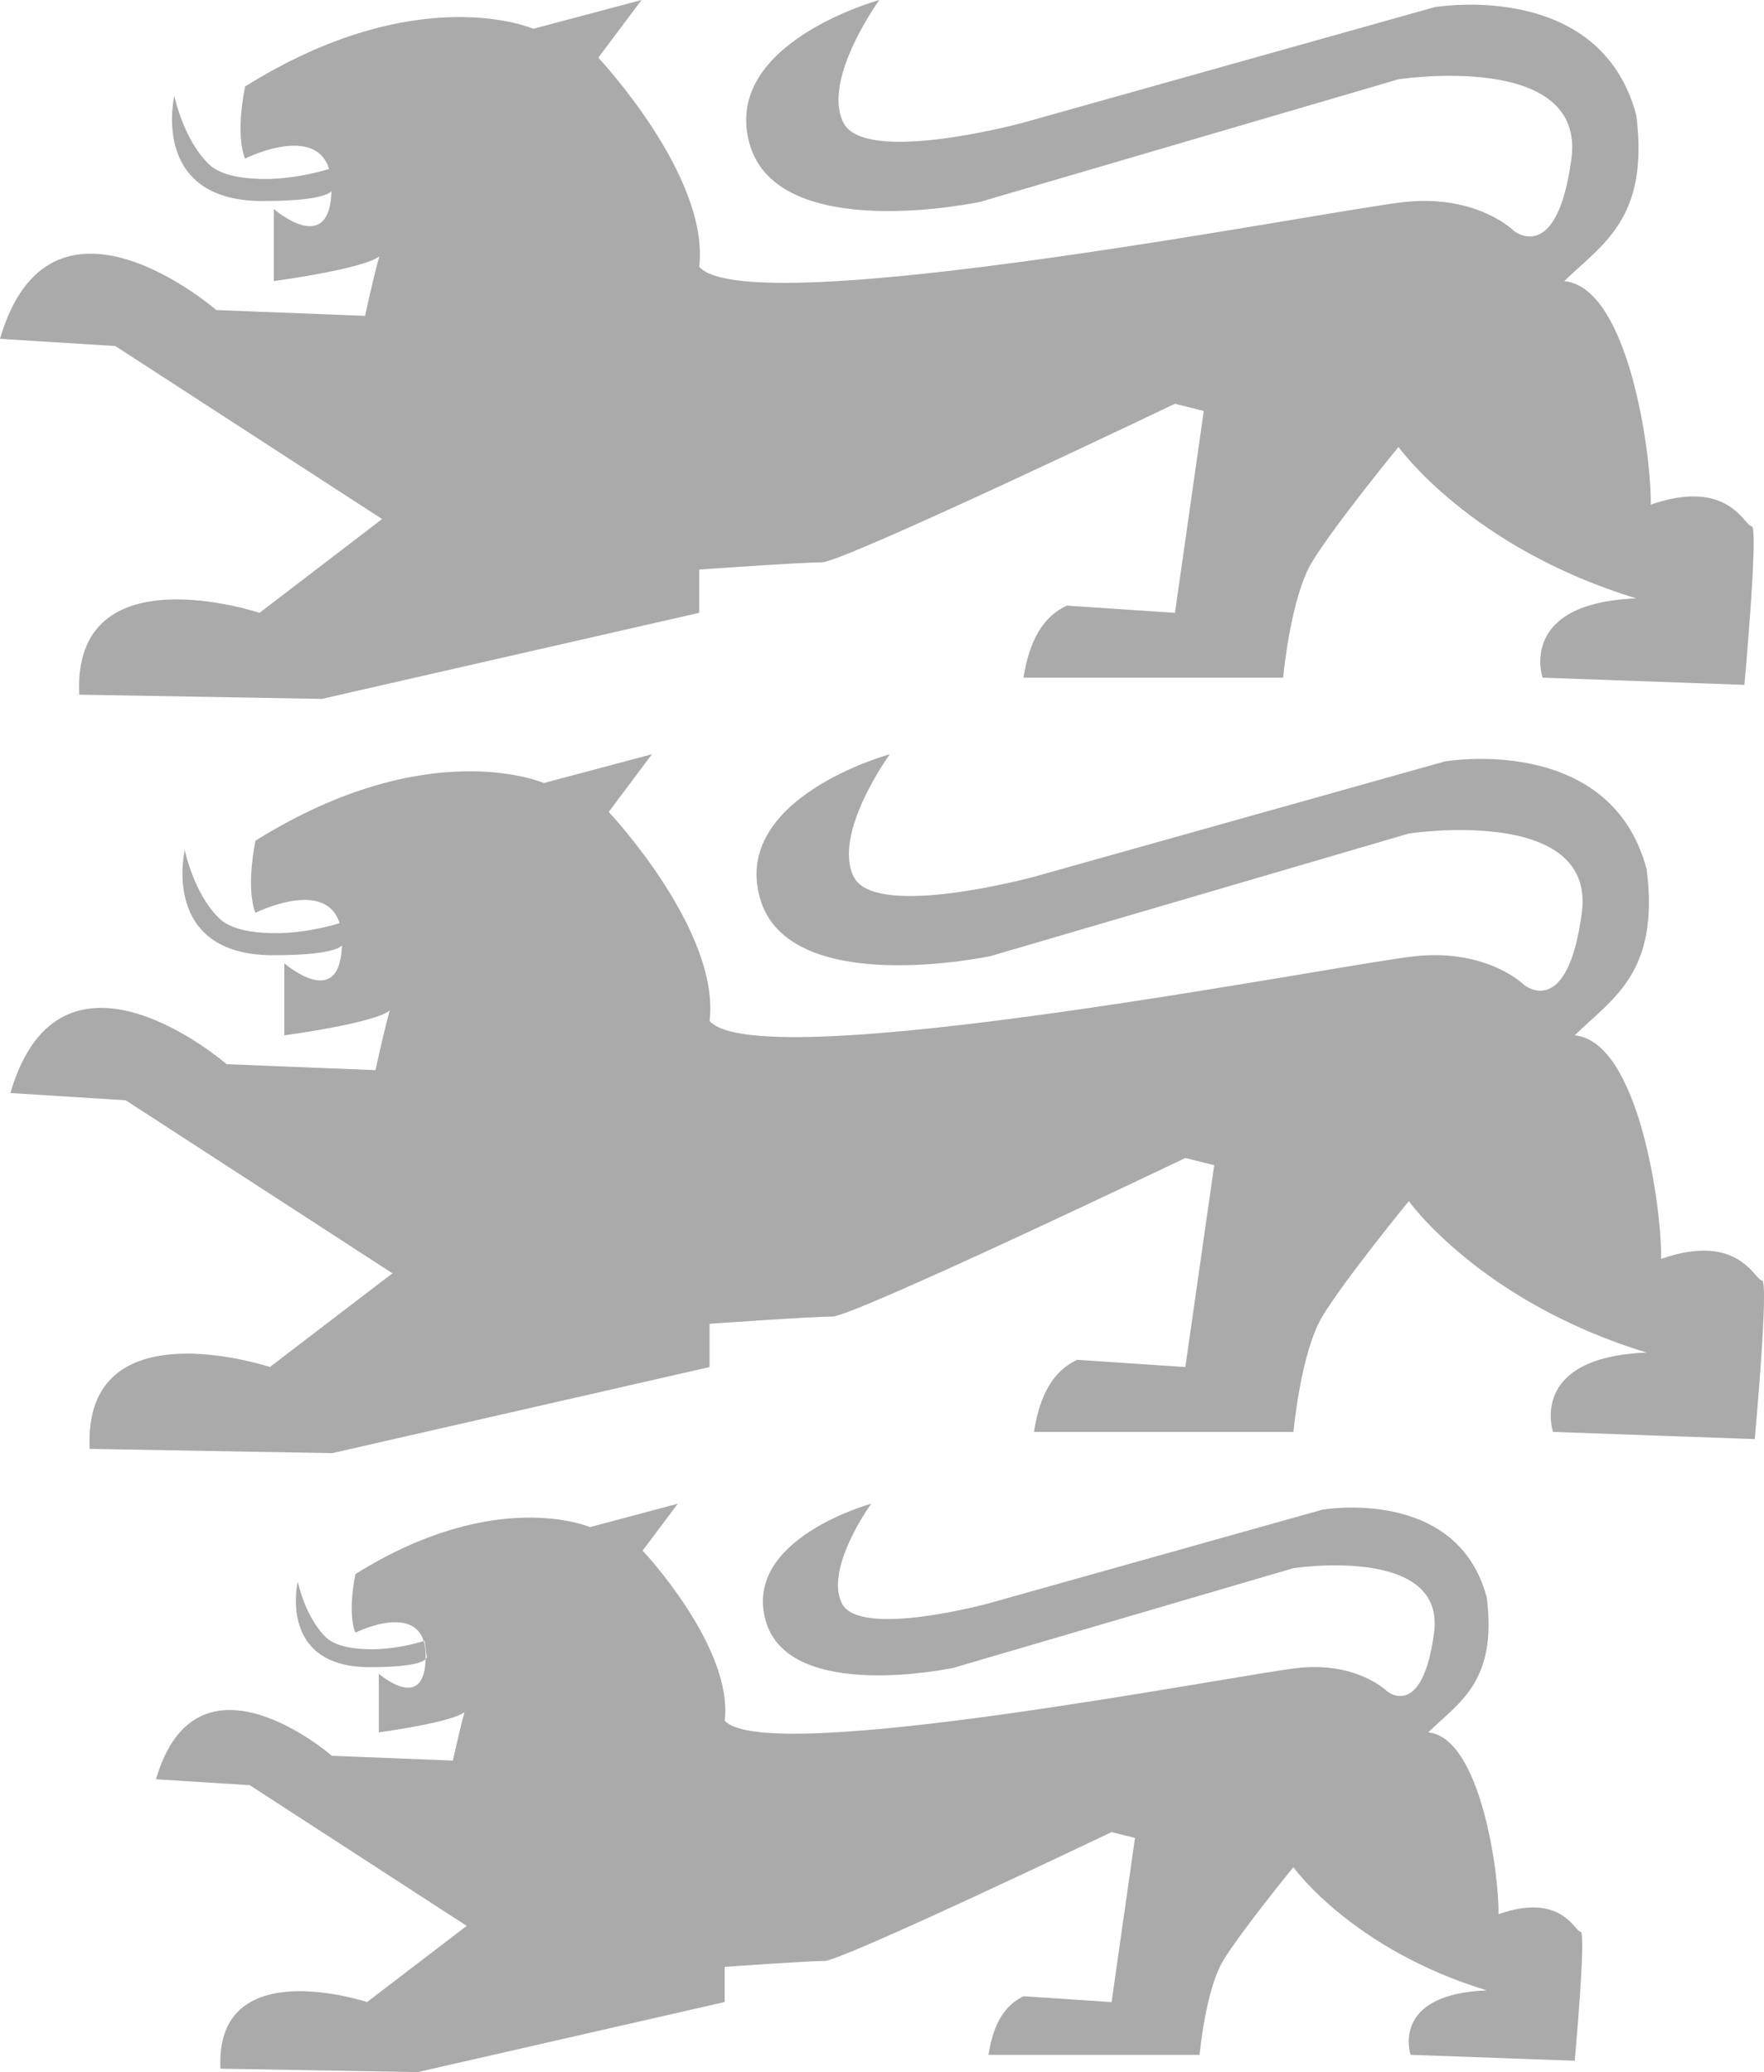 <?xml version="1.0" encoding="iso-8859-1"?>
<!-- Generator: Adobe Illustrator 16.0.4, SVG Export Plug-In . SVG Version: 6.00 Build 0)  -->
<!DOCTYPE svg PUBLIC "-//W3C//DTD SVG 1.1//EN" "http://www.w3.org/Graphics/SVG/1.1/DTD/svg11.dtd">
<svg version="1.1" xmlns="http://www.w3.org/2000/svg" xmlns:xlink="http://www.w3.org/1999/xlink" x="0px" y="0px" width="40.87px"
	 height="48px" viewBox="0 0 40.87 48" style="enable-background:new 0 0 40.87 48;" xml:space="preserve">
<g id="innenminstbw">
	<path style="fill:#AAAAAA;" d="M9.864,38.202c0.012,0.081,0.021,0.158,0.021,0.158s0.141,0.26-1.32,0.26
		c-2.137,0-1.666-1.983-1.666-1.983s0.171,0.834,0.66,1.298c0.27,0.253,0.83,0.27,1.055,0.27c0.637,0,1.223-0.196,1.223-0.196
		S9.852,38.108,9.864,38.202L9.864,38.202z M3.614,41.217l2.172,0.136l5.027,3.26l-2.309,1.765c0,0-3.531-1.174-3.396,1.543
		L9.679,48l7.111-1.623v-0.814c0,0,1.9-0.137,2.309-0.137c0.407,0,6.655-2.986,6.655-2.986l0.543,0.136l-0.543,3.802l-2.038-0.135
		c-0.559,0.262-0.734,0.857-0.814,1.357h4.891c0,0,0.136-1.493,0.542-2.174c0.409-0.678,1.631-2.173,1.631-2.173
		s1.357,1.902,4.481,2.854c-2.247,0.087-1.765,1.493-1.765,1.493l3.803,0.137c0,0,0.272-2.988,0.136-2.988
		c-0.136,0-0.431-0.92-1.902-0.408c0.018-0.926-0.416-4.098-1.63-4.21c0.704-0.688,1.607-1.167,1.358-3.124
		c-0.68-2.58-3.803-2.037-3.803-2.037l-7.742,2.173c0,0-2.987,0.815-3.396,0c-0.407-0.815,0.68-2.31,0.68-2.31
		s-2.989,0.815-2.444,2.717c0.543,1.901,4.346,1.086,4.346,1.086l7.878-2.309c0,0,3.532-0.543,3.26,1.494
		c-0.271,2.037-1.088,1.358-1.088,1.358s-0.679-0.68-2.036-0.544c-1.357,0.137-12.359,2.309-13.311,1.223
		c0.199-1.709-1.902-3.938-1.902-3.938l0.815-1.087l-2.036,0.543c0,0-2.175-0.949-5.434,1.088c-0.192,0.982,0,1.357,0,1.357
		s1.629-0.814,1.629,0.543c0,1.358-1.086,0.408-1.086,0.408v1.358c0,0,2.037-0.272,2.037-0.544s-0.32,1.198-0.32,1.198l-2.804-0.111
		C7.689,40.673,4.565,37.957,3.614,41.217L3.614,41.217z M10.739,35.896c-0.805,0.118-0.115,0.686-0.115,0.686l0.85-0.652
		C11.474,35.93,11.522,35.783,10.739,35.896z M7.926,21.614c-0.017-0.115-0.033-0.237-0.033-0.237s-0.722,0.24-1.504,0.24
		c-0.277,0-0.966-0.02-1.296-0.331c-0.604-0.57-0.812-1.597-0.812-1.597s-0.578,2.439,2.048,2.439c1.798,0,1.625-0.319,1.625-0.319
		S7.94,21.714,7.926,21.614z M0.241,25.32l2.671,0.168l6.181,4.008l-2.84,2.171c0,0-4.342-1.444-4.175,1.896l5.62,0.099l8.742-1.994
		v-1.002c0,0,2.338-0.167,2.84-0.167c0.5,0,8.183-3.674,8.183-3.674l0.669,0.167l-0.669,4.676L24.957,31.5
		c-0.687,0.32-0.902,1.055-1.002,1.67h6.013c0,0,0.167-1.838,0.668-2.672c0.501-0.835,2.004-2.674,2.004-2.674
		s1.672,2.34,5.513,3.508c-2.763,0.108-2.171,1.838-2.171,1.838l4.674,0.167c0,0,0.335-3.674,0.169-3.674
		c-0.169,0-0.529-1.13-2.338-0.501c0.02-1.141-0.512-5.041-2.004-5.178c0.862-0.845,1.974-1.435,1.67-3.841
		c-0.836-3.173-4.677-2.504-4.677-2.504l-9.521,2.672c0,0-3.673,1.002-4.175,0c-0.5-1.002,0.836-2.839,0.836-2.839
		s-3.674,1.001-3.007,3.34c0.669,2.337,5.344,1.335,5.344,1.335l9.687-2.838c0,0,4.342-0.668,4.009,1.837
		c-0.332,2.505-1.337,1.67-1.337,1.67s-0.835-0.835-2.503-0.668c-1.672,0.168-15.198,2.84-16.368,1.503
		c0.246-2.102-2.337-4.843-2.337-4.843l1.001-1.336l-2.504,0.667c0,0-2.674-1.168-6.682,1.336c-0.234,1.208,0,1.67,0,1.67
		s2.005-1.002,2.005,0.668c0,1.67-1.337,0.501-1.337,0.501v1.67c0,0,2.506-0.334,2.506-0.668c0-0.333-0.393,1.474-0.393,1.474
		l-3.449-0.138C5.251,24.652,1.409,21.312,0.241,25.32L0.241,25.32z M8.999,18.781c-0.987,0.144-0.139,0.843-0.139,0.843
		l1.043-0.804C9.903,18.82,9.964,18.64,8.999,18.781z M7.685,4.143C7.669,4.029,7.651,3.906,7.651,3.906s-0.721,0.24-1.504,0.24
		c-0.277,0-0.965-0.02-1.295-0.331c-0.604-0.57-0.813-1.597-0.813-1.597S3.46,4.657,6.087,4.657c1.799,0,1.625-0.319,1.625-0.319
		S7.698,4.243,7.685,4.143z M0,7.849l2.672,0.167l6.181,4.008l-2.84,2.172c0,0-4.344-1.445-4.176,1.896l5.62,0.098l8.743-1.994
		v-1.002c0,0,2.338-0.167,2.838-0.167c0.502,0,8.185-3.674,8.185-3.674L27.89,9.52l-0.667,4.676l-2.506-0.167
		c-0.688,0.321-0.903,1.055-1.004,1.669h6.016c0,0,0.166-1.836,0.665-2.672c0.503-0.834,2.007-2.672,2.007-2.672
		s1.669,2.338,5.51,3.508c-2.761,0.108-2.171,1.836-2.171,1.836l4.676,0.167c0,0,0.335-3.675,0.169-3.675
		c-0.169,0-0.531-1.129-2.339-0.5c0.021-1.139-0.511-5.04-2.005-5.177c0.864-0.845,1.977-1.434,1.67-3.841
		c-0.836-3.173-4.677-2.505-4.677-2.505l-9.521,2.673c0,0-3.672,1.001-4.173,0C19.038,1.837,20.374,0,20.374,0
		S16.7,1.002,17.369,3.34c0.669,2.338,5.342,1.336,5.342,1.336L32.4,1.837c0,0,4.341-0.668,4.008,1.837
		c-0.334,2.506-1.338,1.67-1.338,1.67s-0.832-0.835-2.504-0.667C30.896,4.844,17.369,7.516,16.2,6.18
		c0.245-2.103-2.338-4.844-2.338-4.844L14.864,0l-2.506,0.667c0,0-2.672-1.168-6.68,1.337c-0.236,1.208,0,1.669,0,1.669
		s2.004-1.002,2.004,0.668c0,1.67-1.337,0.501-1.337,0.501v1.669c0,0,2.507-0.333,2.507-0.668c0-0.333-0.394,1.474-0.394,1.474
		L5.011,7.182C5.011,7.182,1.169,3.841,0,7.849z M8.759,1.309C7.771,1.453,8.618,2.153,8.618,2.153l1.045-0.804
		C9.663,1.349,9.724,1.168,8.759,1.309z"/>
</g>
<g id="Ebene_1">
</g>
</svg>
